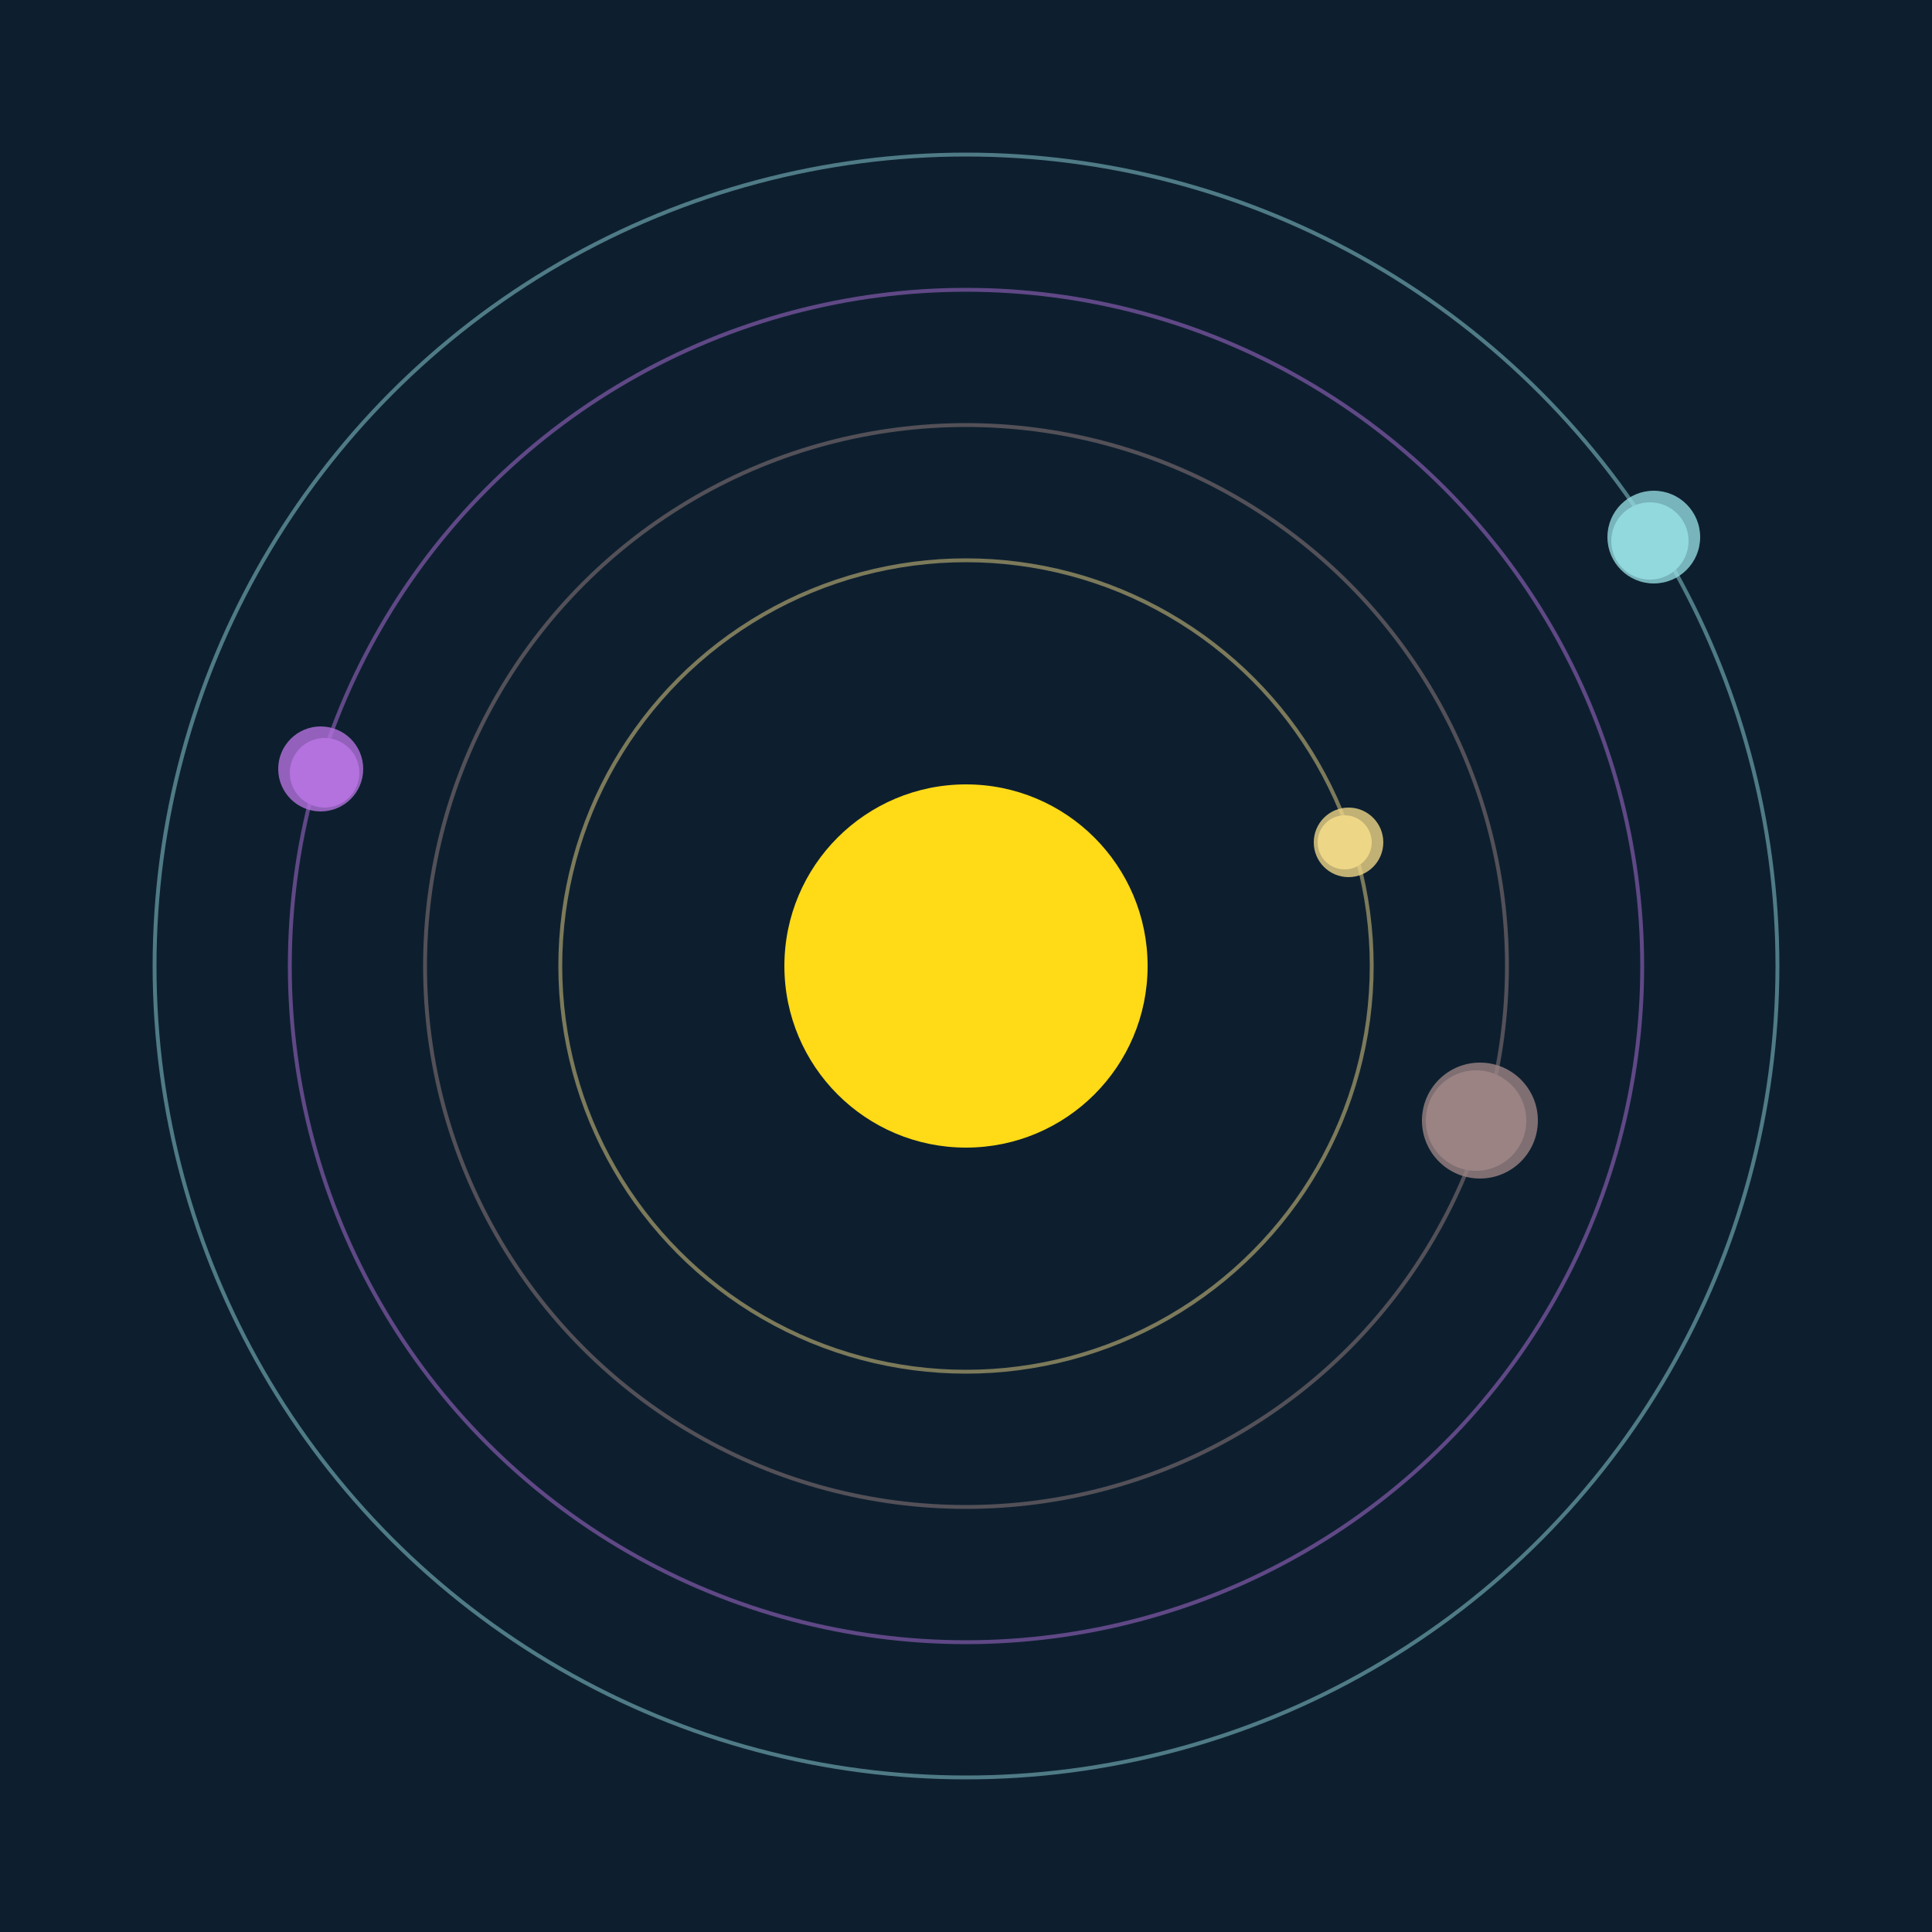 <svg width="500" height="500" viewBox="0 0 500 500" xmlns="http://www.w3.org/2000/svg"><rect width="500" height="500" fill="#0D1F2F"></rect><circle cx="250" cy="250" r="47" fill="#FFDA17"/><circle cx="250" cy="250" r="105" fill="none" stroke="rgba(237,214,134,0.5)"/><g><circle cx="348" cy="218" r="7" fill="rgb(237,214,134)"/><circle cx="349" cy="218" r="9" fill-opacity="0.8" fill="rgb(237,214,134)"/><animateTransform attributeName="transform" type="rotate" from="0 250 250" to="360 250 250" dur="7s" repeatCount="indefinite"></animateTransform></g><circle cx="250" cy="250" r="140" fill="none" stroke="rgba(155,131,131,0.5)"/><g><circle cx="382" cy="290" r="13" fill="rgb(155,131,131)"/><circle cx="383" cy="290" r="15" fill-opacity="0.8" fill="rgb(155,131,131)"/><animateTransform attributeName="transform" type="rotate" from="0 250 250" to="360 250 250" dur="5s" repeatCount="indefinite"></animateTransform></g><circle cx="250" cy="250" r="175" fill="none" stroke="rgba(180,114,222,0.5)"/><g><circle cx="84" cy="200" r="9" fill="rgb(180,114,222)"/><circle cx="83" cy="199" r="11" fill-opacity="0.8" fill="rgb(180,114,222)"/><animateTransform attributeName="transform" type="rotate" from="0 250 250" to="360 250 250" dur="14s" repeatCount="indefinite"></animateTransform></g><circle cx="250" cy="250" r="210" fill="none" stroke="rgba(146,217,222,0.5)"/><g><circle cx="427" cy="140" r="10" fill="rgb(146,217,222)"/><circle cx="428" cy="139" r="12" fill-opacity="0.8" fill="rgb(146,217,222)"/><animateTransform attributeName="transform" type="rotate" from="0 250 250" to="360 250 250" dur="7s" repeatCount="indefinite"></animateTransform></g></svg>